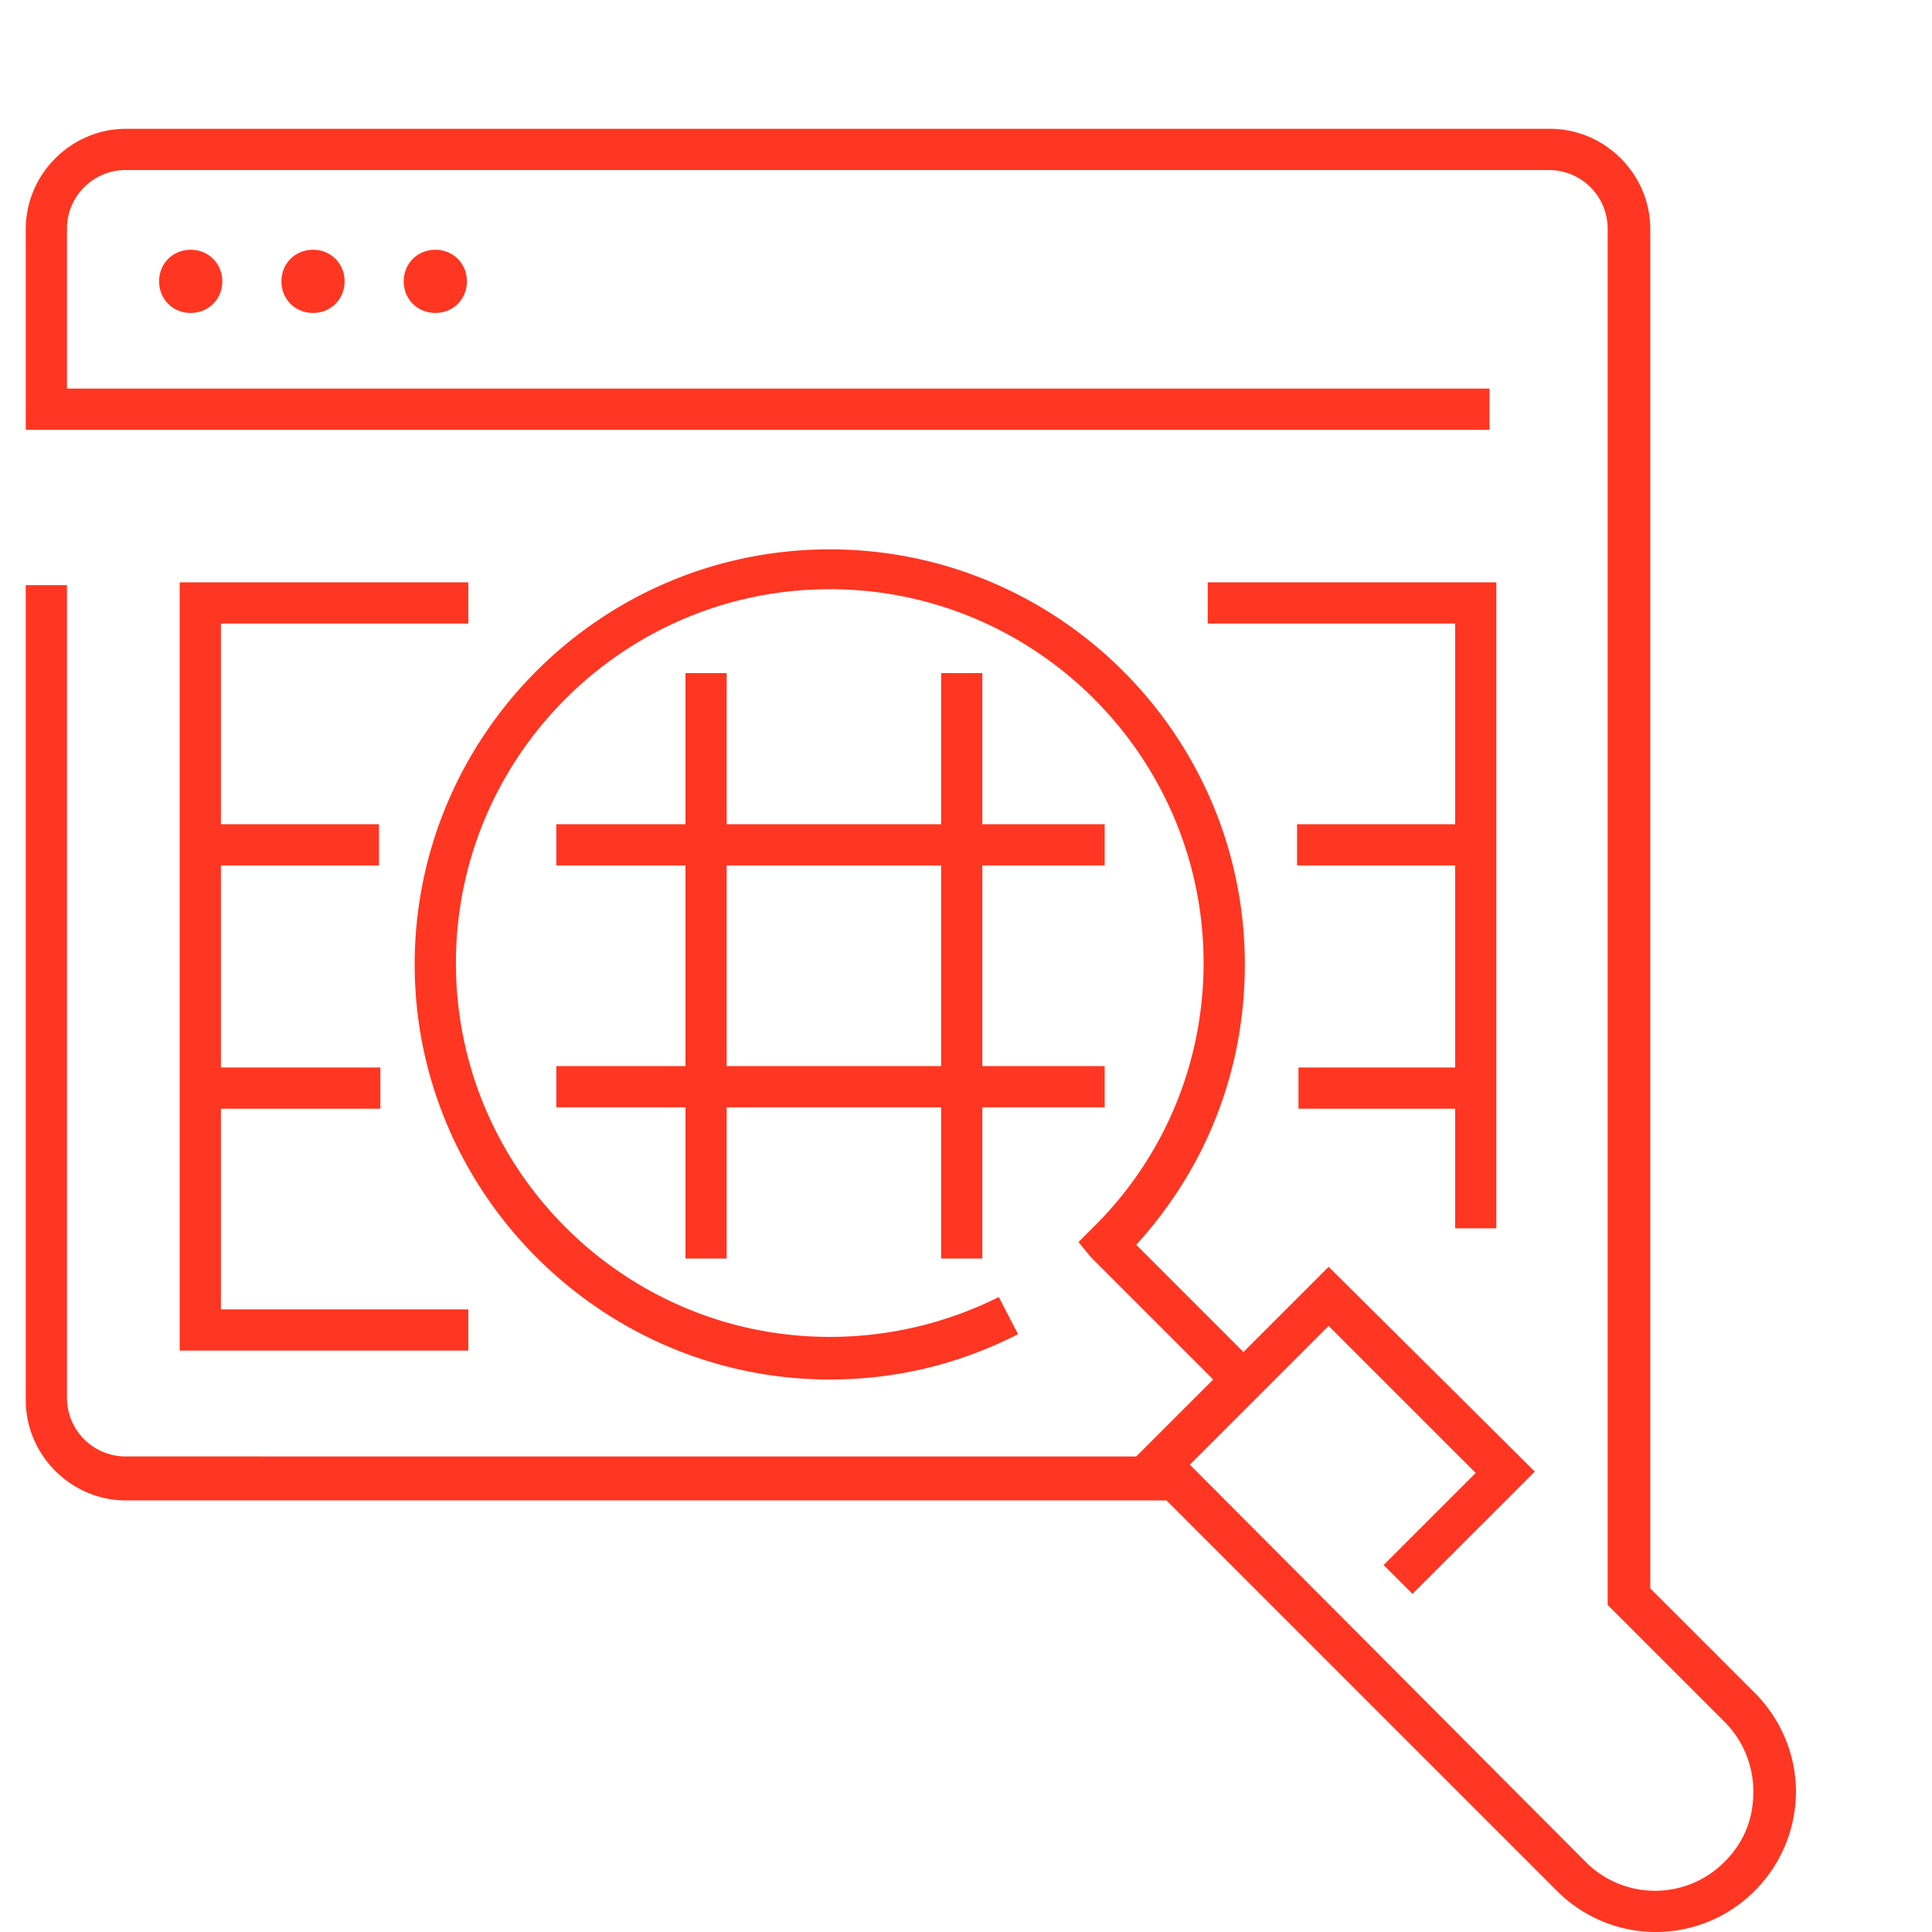 <?xml version="1.0" encoding="UTF-8"?> <svg xmlns="http://www.w3.org/2000/svg" width="75" height="75" fill="none"><path d="M4.895 58.247h40.388l15.153 15.152A5.415 5.415 0 0064.277 75a5.415 5.415 0 003.842-1.6 5.455 5.455 0 001.6-3.842c0-1.44-.586-2.828-1.6-3.842l-4.055-4.054V8.895C64.064 6.76 62.304 5 60.169 5H4.895C2.76 5 1 6.76 1 8.895v7.79h56.822v-1.601H2.6v-6.19a2.277 2.277 0 012.294-2.293h55.22a2.277 2.277 0 012.295 2.294v53.407l4.535 4.535a3.83 3.83 0 011.12 2.72c0 1.068-.373 1.975-1.12 2.722a3.8 3.8 0 01-5.389 0l-15.365-15.42 5.388-5.388 5.71 5.709-3.576 3.575 1.12 1.12 4.75-4.748-8.004-7.95-3.308 3.308-4.161-4.162c2.72-2.988 4.215-6.776 4.215-10.884 0-8.91-7.256-16.113-16.113-16.113-8.91 0-16.113 7.256-16.113 16.113s7.256 16.113 16.113 16.113c2.56 0 5.015-.587 7.31-1.76l-.748-1.441a14.658 14.658 0 01-6.562 1.547c-8.003 0-14.512-6.51-14.512-14.512 0-8.003 6.509-14.513 14.512-14.513s14.512 6.51 14.512 14.513c0 3.895-1.547 7.576-4.322 10.297l-.533.534.48.586 4.749 4.749-2.668 2.667-.32.32H4.895A2.277 2.277 0 012.6 54.246V22.713H1v31.64c0 2.133 1.76 3.894 3.895 3.894z" fill="#FF3621"></path><path d="M6.175 10.922c0 .694.534 1.227 1.227 1.227.694 0 1.228-.533 1.228-1.227 0-.693-.534-1.227-1.228-1.227-.693 0-1.227.534-1.227 1.227zM10.924 10.922c0 .694.533 1.227 1.227 1.227.694 0 1.227-.533 1.227-1.227 0-.693-.534-1.227-1.227-1.227-.694 0-1.227.534-1.227 1.227zM15.672 10.922c0 .694.534 1.227 1.227 1.227.694 0 1.227-.533 1.227-1.227 0-.693-.533-1.227-1.227-1.227-.693 0-1.227.534-1.227 1.227zM18.18 24.207v-1.6H6.976V52.43H18.18v-1.6H8.576v-7.79h6.19v-1.6h-6.19v-7.844h6.136v-1.6H8.576v-7.79h9.604zM58.088 47.683V22.607H46.884v1.6h9.604v7.79h-6.136v1.6h6.136v7.843h-6.082v1.601h6.082v4.642h1.6zM38.134 48.857v-5.87h4.749v-1.6h-4.749v-7.79h4.749v-1.6h-4.749v-5.869h-1.6v5.869H28.21v-5.869h-1.6v5.869h-5.015v1.6h5.015v7.79h-5.015v1.6h5.015v5.87h1.6v-5.87h8.324v5.87h1.6zm-9.924-7.47v-7.79h8.324v7.79H28.21z" fill="#FF3621"></path></svg> 
